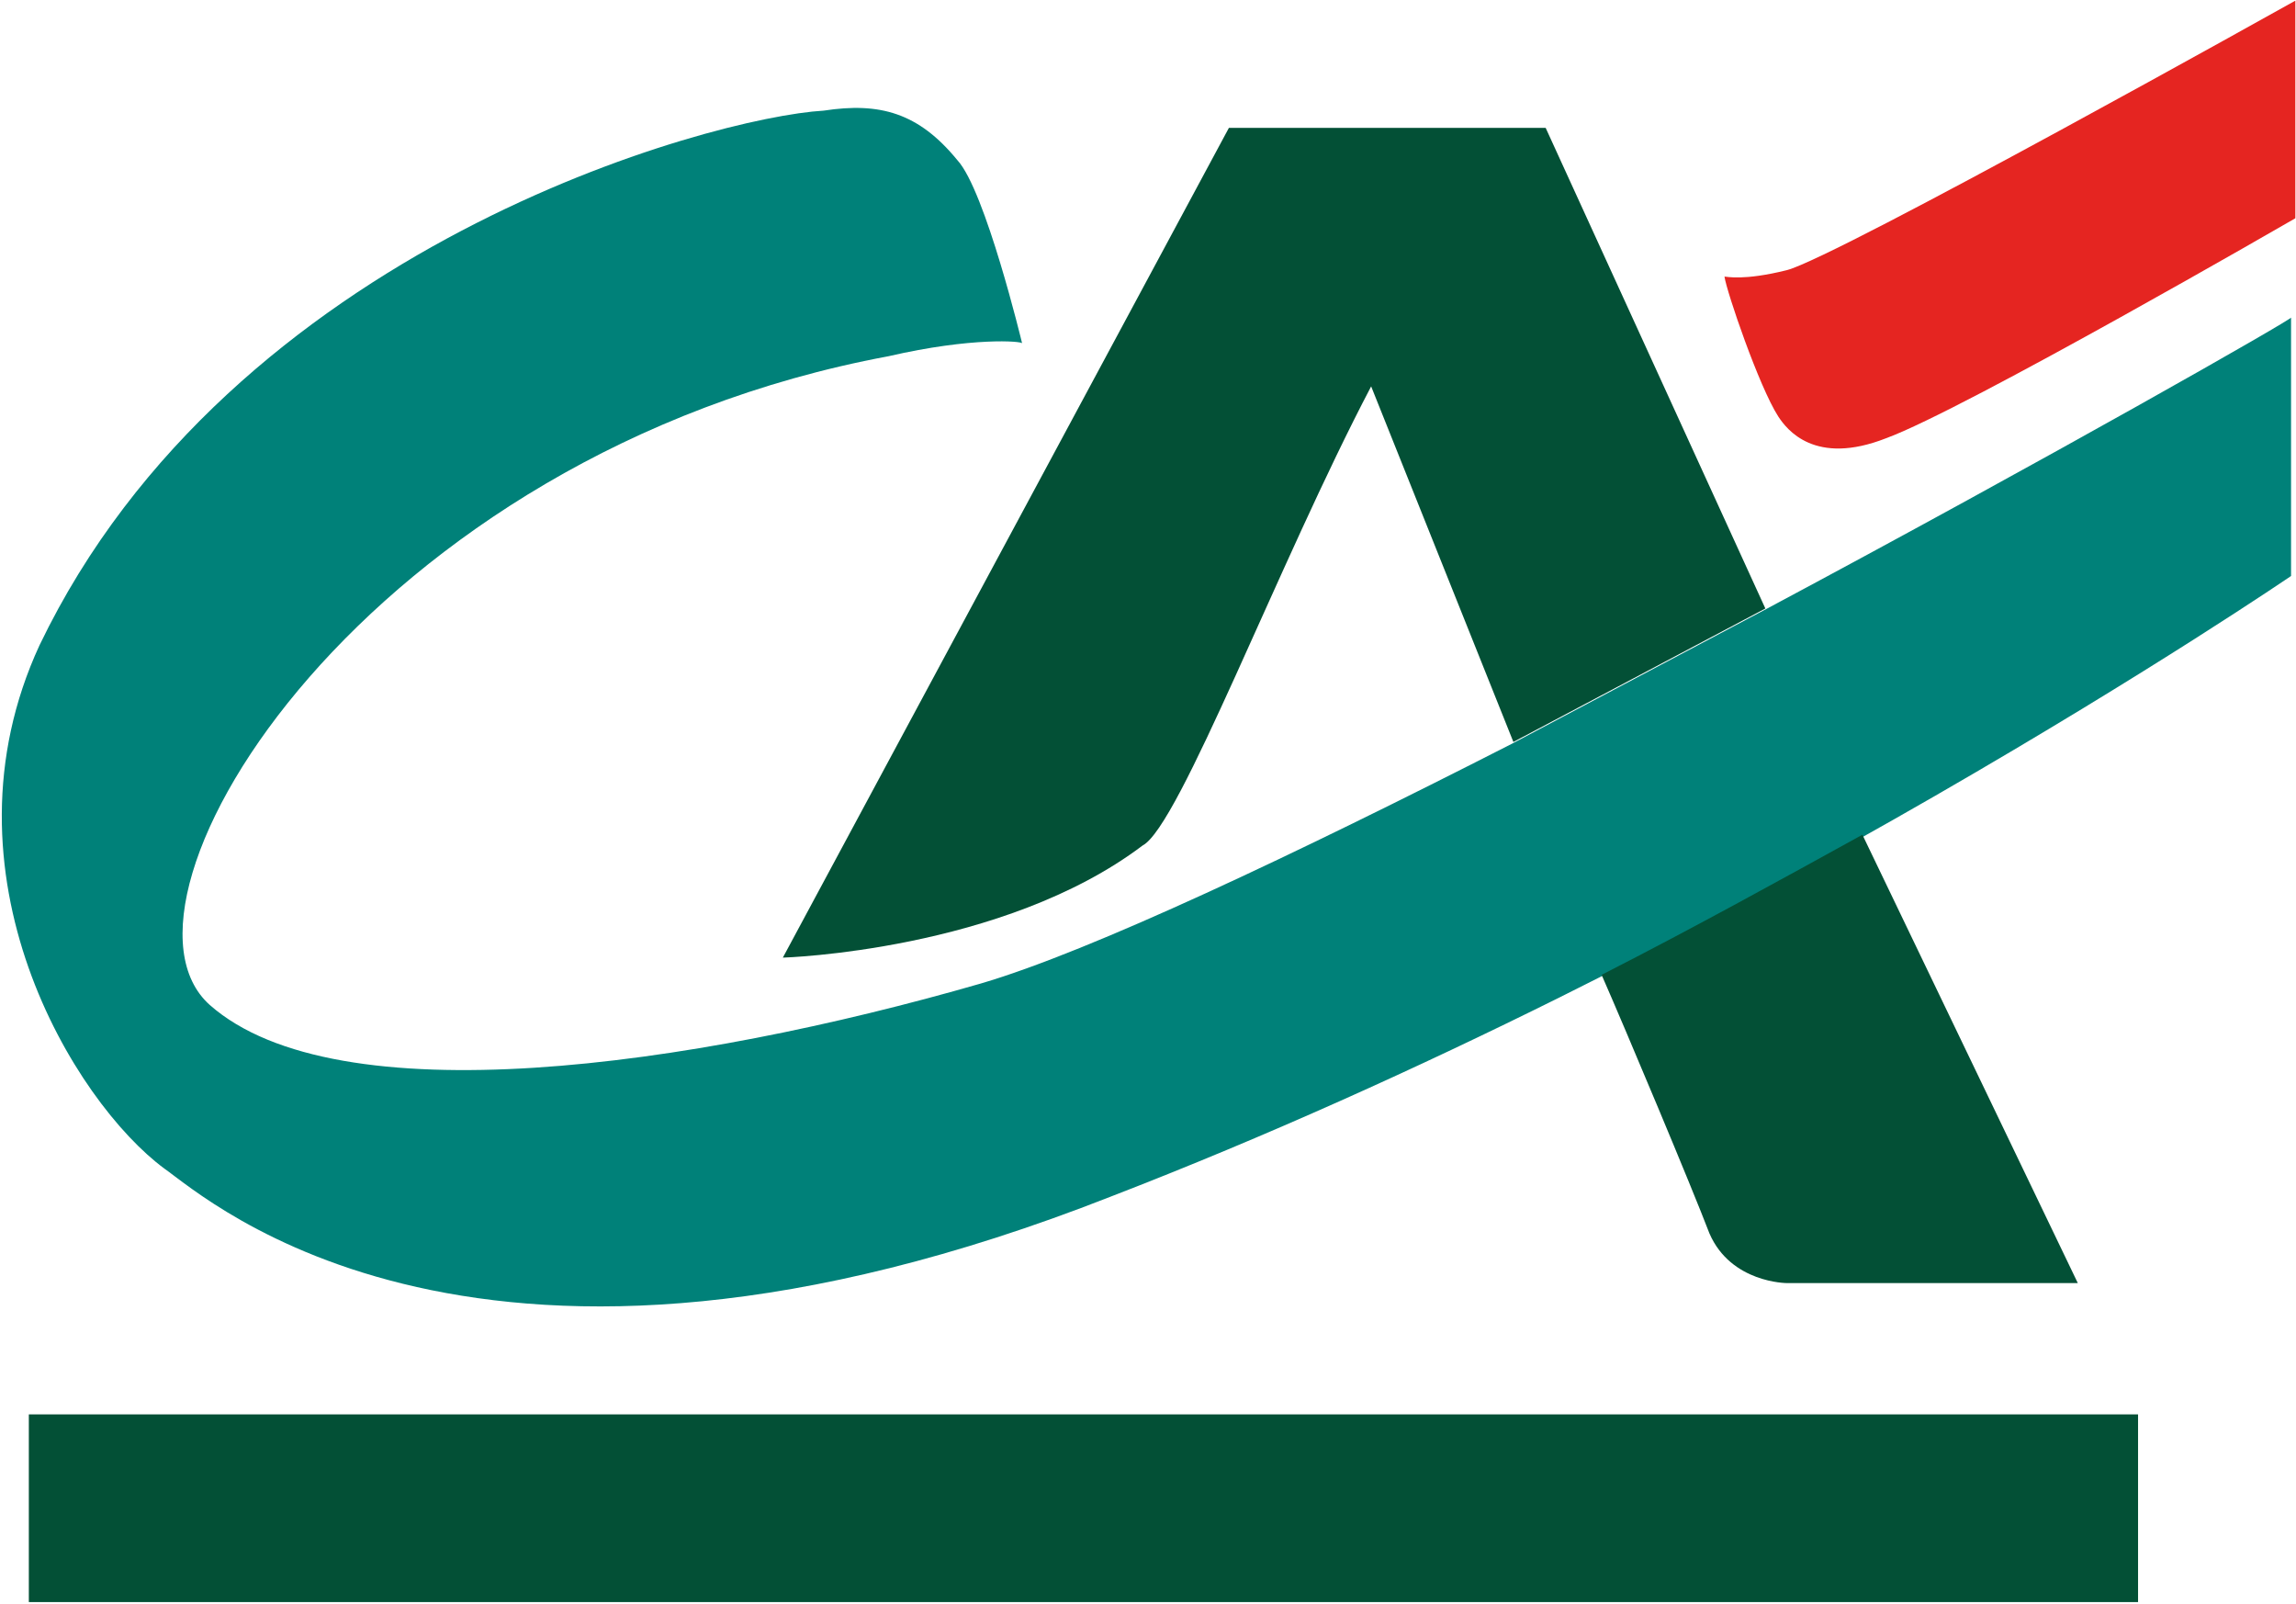 <svg version="1.2" xmlns="http://www.w3.org/2000/svg" viewBox="0 0 1067 745" width="1067" height="745"><style>.a{fill:#035036}.b{fill:#008179}.c{fill:#e52521}</style><path class="a" d="m993.6 657.1v87.2h-980.2v-87.2z"/><path class="a" d="m637.2 179.5l66.1 165.2 117.1-62-102.1-223.3h-147.2l-207.3 385.5c0 0 102.2-3 167.2-52.1 17.1-9 63.1-131.2 106.2-213.3z"/><path class="b" d="m819.4 283.7l-117.1 62c-100.2 51.1-195.3 96.2-246.4 111.2-135.1 39-299.3 62.1-358.4 10-55.1-49.1 73.1-256.3 315.4-301.4 39-9 62.1-7 62.1-6 0 0-17.1-71.1-30.1-85.1-18-22-36-27-62.1-23-52 3-275.3 63-364.4 248.3-49.1 106.1 16 212.3 58.1 243.3 20 14 146.1 128.2 439.5 13 290.4-112.1 548.7-288.4 548.7-288.4v-120.1c2 0-112.1 65.1-245.3 136.2z"/><path class="a" d="m744.3 452.9c11 25 42.1 99.1 50.1 120.1 10 23.1 36 23.1 36 23.1h135.2l-100.1-208.3c-38.1 21-78.1 43.1-121.2 65.1z"/><path class="c" d="m1066.7 101.4c0 0-154.2 89.1-190.2 102.2-33.1 13-46.1-4-50.1-10.1-9-14-24-58-25-65 1 0 9 2 29-3 23.1-6 236.3-125.2 236.3-125.2z"/></svg>
